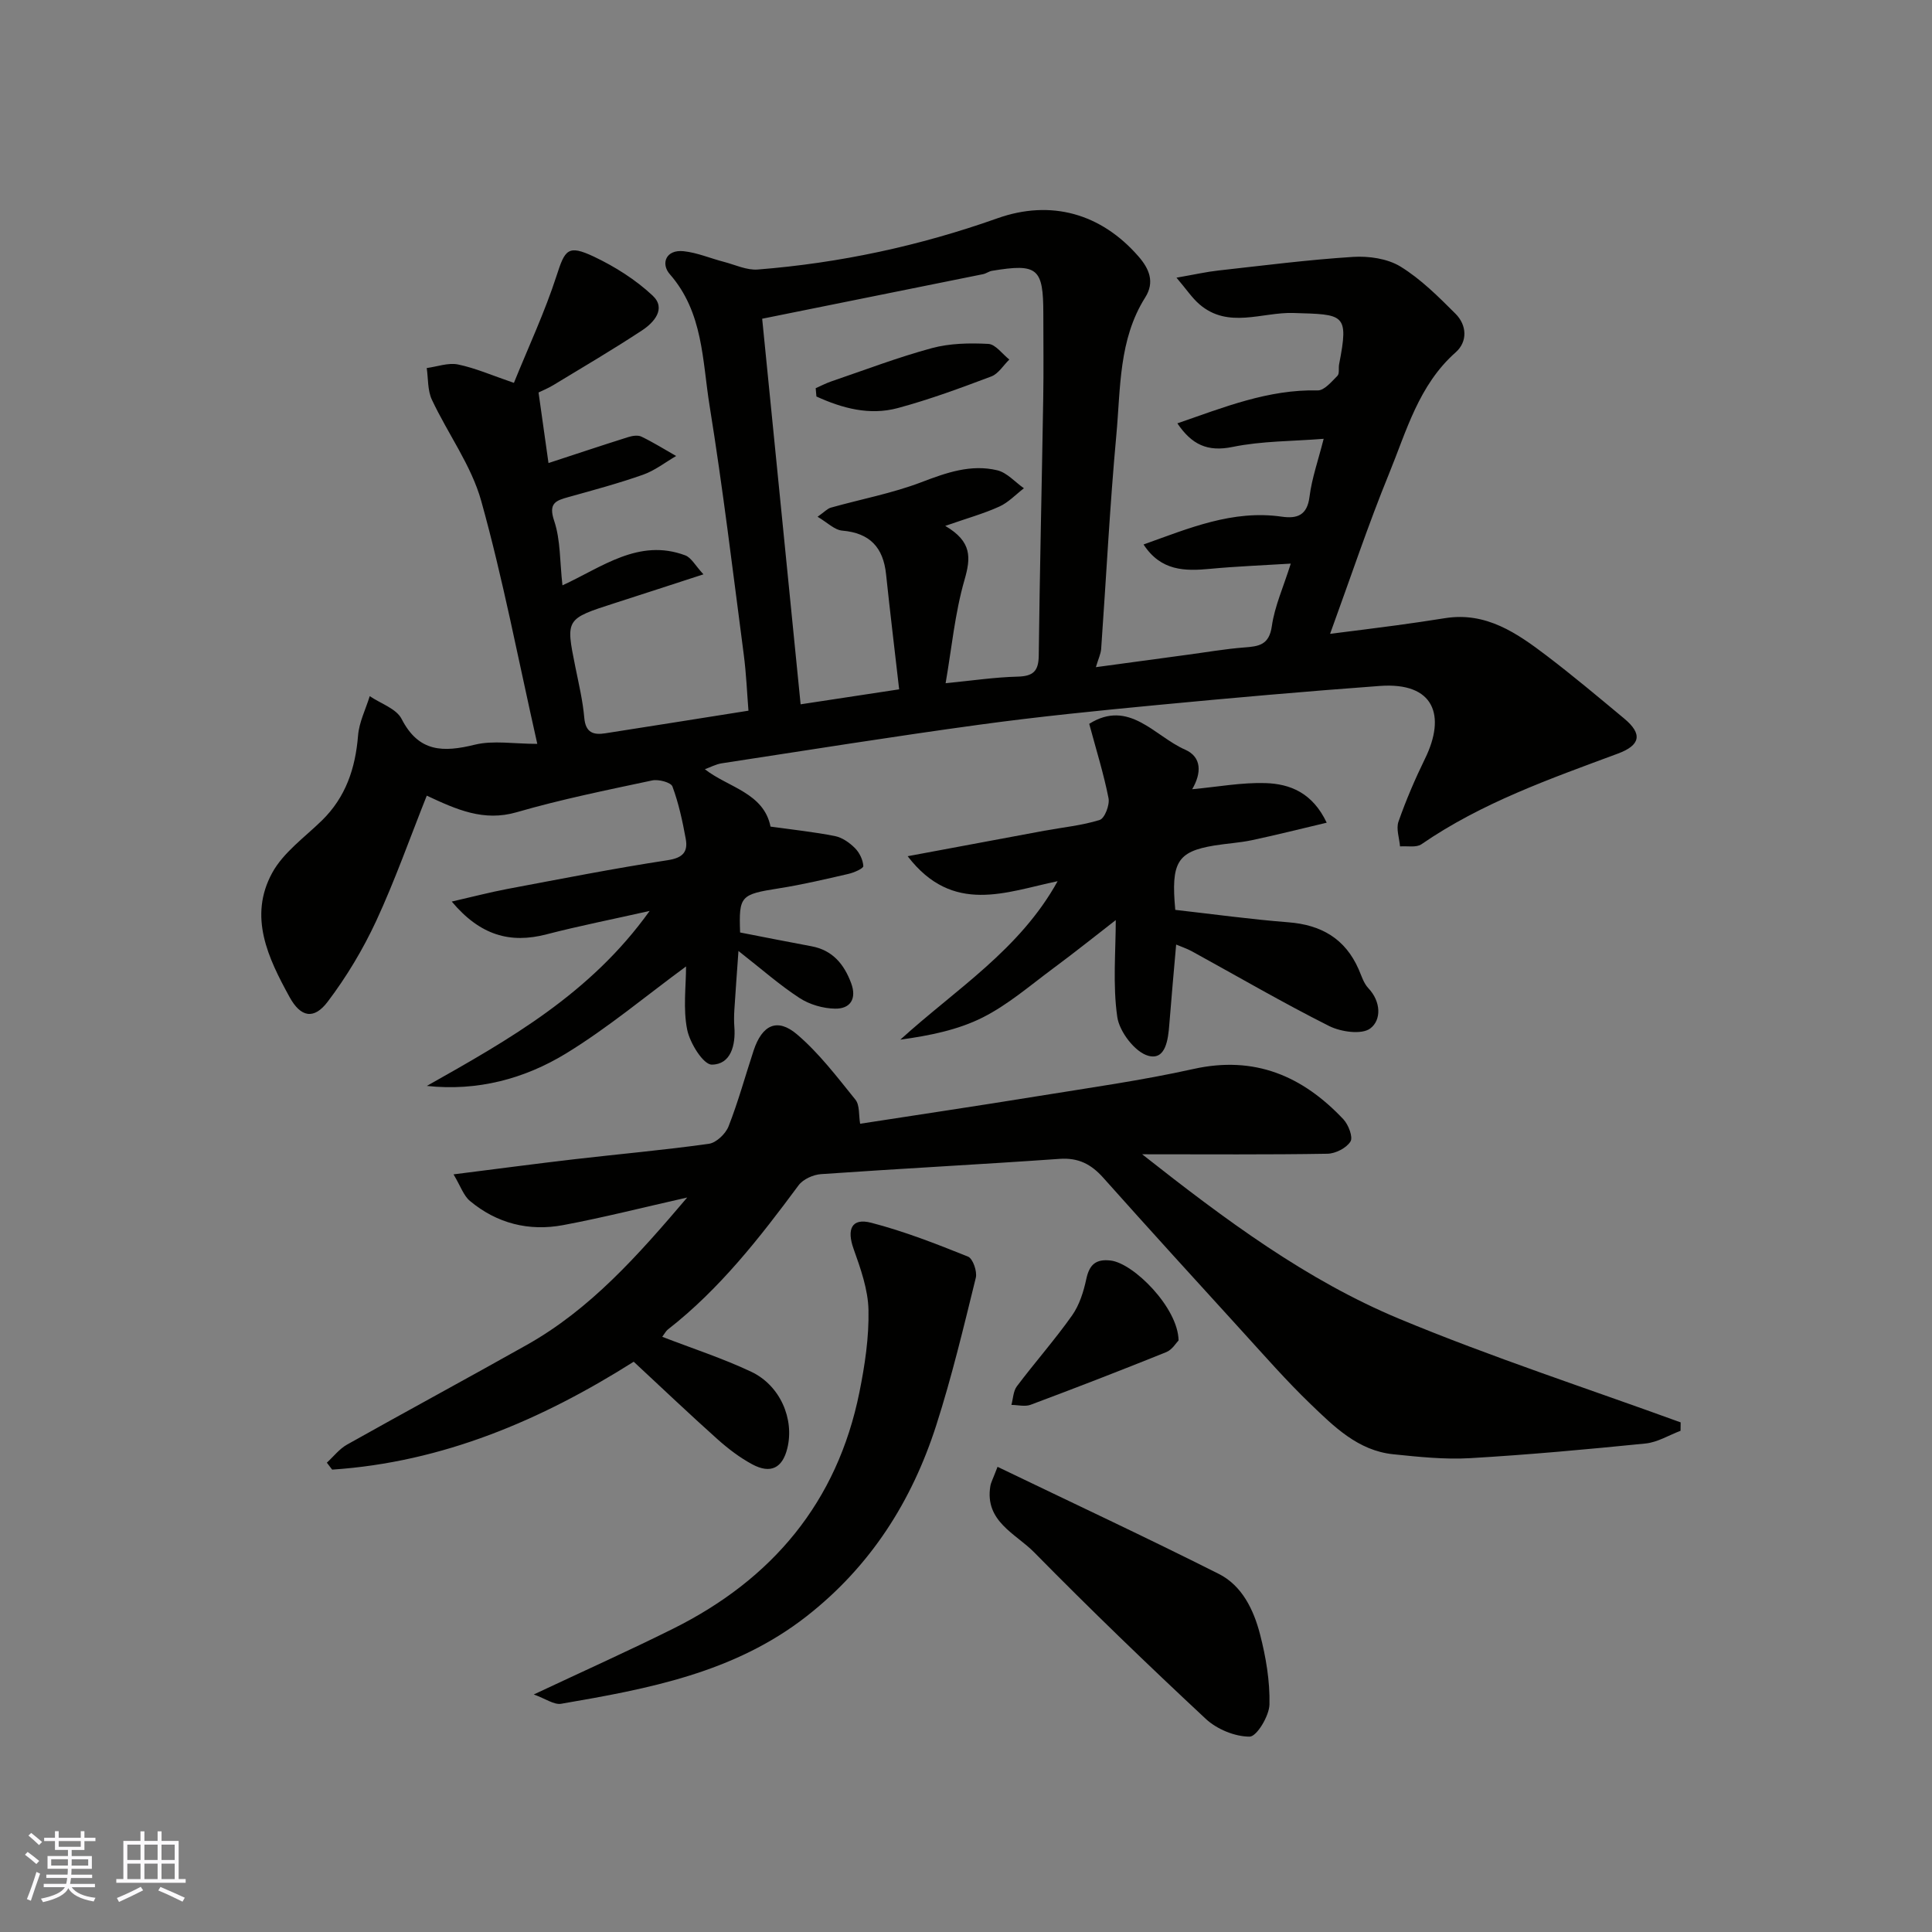 <svg enable-background="new 0 0 400 400" viewBox="0 0 400 400" xmlns="http://www.w3.org/2000/svg"><rect x="0" y="0" width="400" height="400" fill="#808080" stroke="none"/><g fill="#010100"><path d="m226.89 138.13c6.8-.92 12.91-1.75 19.03-2.58 3.89-.52 7.77-1.2 11.68-1.5 3.02-.23 5.16-.49 5.72-4.41.58-4.11 2.38-8.05 3.92-12.95-5.94.37-11.32.57-16.68 1.08-5.26.5-10.2.47-13.8-5.04 9.43-3.37 18.44-7.22 28.61-5.76 3.16.45 5.27-.24 5.75-4.12.48-3.83 1.81-7.56 2.93-12-6.51.52-12.81.44-18.84 1.68-5.25 1.08-8.48-.5-11.45-4.88 9.67-3.34 18.84-7.06 29.06-6.82 1.35.03 2.87-1.81 4.08-3.02.46-.46.19-1.59.35-2.4 2.06-10.57 1.04-10.29-9.48-10.61-6.48-.2-13.46 3.35-19.44-1.8-1.53-1.32-2.68-3.08-4.75-5.51 3.9-.68 6.25-1.22 8.64-1.48 9.29-1.03 18.57-2.23 27.89-2.82 3.26-.21 7.13.34 9.83 1.99 4.22 2.59 7.87 6.24 11.41 9.78 2.37 2.37 2.52 5.78.04 7.98-7.67 6.78-10.19 16.3-13.81 25.15-4.3 10.51-7.89 21.31-12.2 33.14 5.14-.66 9.4-1.17 13.64-1.75 3.4-.46 6.8-.96 10.19-1.5 8.48-1.34 14.86 3.1 21.04 7.8 5.48 4.17 10.76 8.61 16.05 13.01 3.79 3.16 3.36 5.49-1.32 7.23-14.04 5.22-28.19 10.17-40.68 18.77-1.07.74-2.94.33-4.44.45-.14-1.72-.84-3.64-.32-5.13 1.56-4.45 3.43-8.81 5.5-13.05 4.34-8.86 1.97-15.88-9.39-15.04-15.41 1.13-30.81 2.49-46.19 3.96-12.24 1.17-24.49 2.39-36.68 4.06-17.8 2.43-35.55 5.27-53.32 7.99-1.26.19-2.45.85-3.53 1.23 4.84 3.78 12.18 4.86 13.6 11.88 4.59.64 9 1.1 13.34 1.96 1.5.3 3.02 1.37 4.13 2.48.94.94 1.67 2.44 1.74 3.73.03.51-1.96 1.37-3.12 1.63-4.76 1.1-9.52 2.22-14.34 2.98-7.97 1.26-8.32 1.54-8.05 9.14 4.96.96 9.85 1.94 14.76 2.85 4.39.81 6.77 3.72 8.23 7.64 1.2 3.22-.15 5.34-3.34 5.28-2.48-.04-5.27-.85-7.34-2.2-4.11-2.67-7.82-5.96-12.65-9.74-.31 4.45-.61 8.33-.85 12.21-.07 1.16-.09 2.34 0 3.5.29 3.81-.74 7.79-4.66 7.82-1.76.02-4.55-4.46-5.11-7.25-.87-4.32-.23-8.95-.23-13.08-8.24 6.05-16.13 12.68-24.82 18-8.64 5.28-18.38 7.87-28.85 6.74 17.02-9.6 33.85-19.05 46.13-36.23-7.81 1.76-14.62 3.1-21.33 4.84-7.56 1.97-13.76.22-19.64-6.78 4.28-.98 7.87-1.92 11.51-2.61 11.06-2.08 22.1-4.26 33.22-5.96 3.15-.48 4.21-1.74 3.71-4.45-.67-3.66-1.46-7.34-2.75-10.81-.32-.85-2.88-1.53-4.19-1.25-9.39 2-18.84 3.91-28.05 6.58-6.84 1.99-12.46-.55-18.62-3.43-3.51 8.81-6.59 17.57-10.48 25.96-2.73 5.87-6.13 11.55-10.04 16.71-2.84 3.75-5.58 3.25-7.9-.99-4.43-8.06-8.54-16.64-3.58-25.7 2.31-4.22 6.69-7.33 10.26-10.81 4.97-4.85 6.96-10.82 7.51-17.6.22-2.77 1.58-5.45 2.42-8.17 2.26 1.54 5.51 2.58 6.6 4.72 3.55 6.93 8.63 6.93 15.16 5.33 3.81-.93 8.04-.17 12.93-.17-4.01-17.79-7.13-34.24-11.61-50.3-2.05-7.36-6.92-13.92-10.22-20.97-.9-1.93-.74-4.35-1.06-6.54 2.17-.29 4.45-1.15 6.47-.74 3.6.74 7.04 2.26 11.58 3.81 3.02-7.46 6.4-14.67 8.83-22.18 1.74-5.39 2.33-6.5 7.72-3.96 4.37 2.07 8.66 4.78 12.17 8.07 2.87 2.69.28 5.59-2.23 7.23-5.99 3.94-12.18 7.58-18.32 11.3-1.09.66-2.3 1.15-3.07 1.53.72 5.13 1.4 9.94 2.06 14.61 5.23-1.71 10.84-3.59 16.49-5.37.86-.27 2.02-.46 2.75-.1 2.47 1.19 4.8 2.65 7.19 4.01-2.27 1.32-4.41 3.01-6.84 3.87-5.05 1.78-10.24 3.18-15.41 4.62-2.67.74-4.25 1.25-3 4.95 1.33 3.96 1.15 8.42 1.71 13.34 8.16-3.74 15.8-9.81 25.42-6.21 1.26.47 2.09 2.12 3.77 3.93-6.66 2.16-12.48 4.07-18.31 5.94-10.24 3.29-10.22 3.28-8.22 13.19.71 3.51 1.55 7.03 1.86 10.58.27 3.08 1.89 3.59 4.36 3.2 9.68-1.51 19.35-3.05 29.63-4.68-.29-3.58-.45-7.61-.97-11.6-2.26-17.2-4.32-34.43-7.08-51.55-1.51-9.34-1.29-19.3-8.24-27.23-1.88-2.15-.84-5.14 2.87-4.75 2.82.3 5.54 1.48 8.33 2.2 2.33.61 4.74 1.77 7.02 1.59 16.98-1.34 33.51-4.89 49.6-10.6 11.1-3.94 21.47-1.01 29.22 7.89 2.19 2.51 3.43 5.28 1.39 8.5-5.51 8.73-5.08 18.78-5.97 28.43-1.36 14.77-2.1 29.59-3.15 44.39-.1 1.03-.56 1.94-1.09 3.72zm-61.13 7.69c7.33-1.11 13.72-2.08 20.4-3.1-.94-8.25-1.89-16.03-2.71-23.83-.58-5.54-3.34-8.54-9.07-9.03-1.62-.14-3.11-1.7-5.11-2.87 1.44-1.01 2.03-1.69 2.76-1.89 6.24-1.76 12.69-2.96 18.72-5.26 5.19-1.98 10.26-3.78 15.73-2.47 2.02.49 3.68 2.44 5.51 3.72-1.68 1.29-3.21 2.94-5.09 3.79-3.24 1.47-6.71 2.43-11.2 4 5.59 3.27 5.3 6.62 3.99 11.18-2 6.94-2.67 14.26-3.91 21.39 5.45-.53 10.16-1.24 14.88-1.36 3.2-.08 4.37-1.08 4.4-4.36.21-17.75.64-35.51.93-53.26.1-5.83.02-11.66.02-17.48 0-9.49-1.17-10.49-10.63-8.92-.63.1-1.2.56-1.83.69-14.99 3.04-29.99 6.05-45.75 9.23 2.61 26.21 5.27 52.89 7.96 79.83z"/><path d="m137.11 276.77c6.42 2.48 12.59 4.48 18.41 7.23 6.02 2.84 8.97 9.79 7.49 15.84-1 4.1-3.45 5.38-7.27 3.33-2.56-1.38-4.95-3.2-7.13-5.14-5.8-5.19-11.44-10.55-17.41-16.1-19.1 12.08-39.53 20.81-62.43 22.34-.37-.48-.73-.96-1.1-1.44 1.38-1.26 2.59-2.85 4.18-3.74 12.36-6.94 24.83-13.67 37.18-20.62 13.19-7.41 23.02-18.51 33.25-30.54-9.13 2.06-17.37 4.16-25.71 5.72-7.07 1.32-13.7-.35-19.28-5.01-1.31-1.09-1.92-3.04-3.39-5.5 9.15-1.15 17.07-2.21 25-3.13 9.29-1.08 18.61-1.9 27.87-3.2 1.53-.22 3.46-2.06 4.07-3.61 2.01-5.12 3.46-10.46 5.19-15.7 1.75-5.3 4.88-6.84 8.99-3.34 4.56 3.89 8.29 8.81 12.09 13.52.91 1.13.66 3.2.97 4.98 11.93-1.85 24.33-3.69 36.7-5.7 10.79-1.75 21.65-3.27 32.31-5.64 12.67-2.82 22.59 1.45 31.04 10.41 1.05 1.12 2.04 3.7 1.47 4.61-.84 1.35-3.09 2.5-4.77 2.53-12.32.21-24.64.11-38.36.11 17.3 13.63 34.02 26.07 53.29 34.09 19.07 7.93 38.77 14.34 58.2 21.42-.01.58-.01 1.16-.02 1.74-2.41.91-4.77 2.38-7.24 2.63-12.11 1.22-24.23 2.33-36.38 3.04-5.26.3-10.6-.27-15.86-.81-7.31-.75-12.28-5.74-17.19-10.46-4.88-4.7-9.37-9.82-13.94-14.84-9.68-10.62-19.36-21.24-28.92-31.96-2.49-2.79-5.13-4.17-9.02-3.9-16.46 1.16-32.93 2.01-49.39 3.16-1.63.11-3.73 1.05-4.66 2.31-8.05 10.86-16.32 21.48-27.08 29.87-.38.3-.61.78-1.15 1.5z"/><path d="m218.97 182.44c-10.65 2.21-21.68 7.05-31.05-5.17 10.13-1.89 19.19-3.59 28.26-5.27 3.85-.71 7.8-1.08 11.5-2.24 1.03-.32 2.1-3.1 1.83-4.49-.99-5.04-2.54-9.98-4-15.41 8.27-5.18 13.53 2.57 19.84 5.34 3.51 1.54 3.42 4.88 1.48 8.2 5.3-.49 10.24-1.42 15.16-1.27 5.08.16 9.74 1.98 12.69 8.2-5.56 1.31-10.52 2.57-15.53 3.63-2.55.54-5.19.67-7.77 1.1-7.64 1.26-8.97 3.49-8.05 13.32 7.81.88 15.59 1.96 23.41 2.57 6.81.53 11.76 3.38 14.55 9.72.59 1.35 1.04 2.89 2 3.91 2.66 2.8 2.73 6.61.41 8.35-1.77 1.33-6.07.72-8.51-.5-9.61-4.83-18.92-10.26-28.36-15.44-1.11-.61-2.34-1.01-3.32-1.43-.49 5.64-.99 11.05-1.41 16.46-.24 3.16-.74 7.55-4.35 6.57-2.76-.75-5.99-4.98-6.43-8.04-.97-6.71-.3-13.66-.31-20.51 0-.77-.09-1.54-.14-2.3.47.59.94 1.17 1.41 1.76-4.8 3.72-9.53 7.52-14.41 11.13-4.71 3.5-9.25 7.43-14.44 10.04-5.14 2.58-11 3.75-17.03 4.58 11.47-10.43 24.71-18.59 32.57-32.81z"/><path d="m110.51 350.82c10.15-4.77 19.6-9.01 28.86-13.62 20.52-10.22 33.97-26.19 38.56-48.94 1.13-5.59 2-11.37 1.88-17.04-.09-4.26-1.64-8.6-3.1-12.7-1.4-3.96-.45-6.43 3.67-5.36 6.83 1.77 13.48 4.37 20.04 7.01 1 .4 1.93 3.07 1.61 4.38-2.52 10.23-4.97 20.51-8.19 30.54-5.05 15.72-13.59 29.17-26.83 39.53-14.99 11.73-32.86 15.04-50.84 18.13-1.49.24-3.24-1.07-5.66-1.93z"/><path d="m206.53 303.69c15.66 7.54 30.83 14.63 45.79 22.16 4.84 2.43 7.24 7.44 8.55 12.49 1.22 4.72 2.07 9.7 1.96 14.54-.05 2.39-2.64 6.66-4.1 6.67-3.06.01-6.78-1.53-9.08-3.67-12.07-11.25-23.96-22.72-35.53-34.48-3.81-3.88-10.29-6.4-9.08-13.72.12-.75.53-1.46 1.49-3.99z"/><path d="m244.01 277.52c-.47.46-1.3 1.91-2.52 2.41-9.32 3.76-18.69 7.39-28.1 10.91-1.17.44-2.65.04-3.99.03.36-1.3.38-2.85 1.13-3.85 3.73-4.95 7.85-9.61 11.43-14.67 1.52-2.15 2.39-4.94 2.95-7.56.64-2.98 1.99-4.17 5.04-3.81 4.74.55 13.96 9.76 14.06 16.54z"/><path d="m168.88 80.37c1.09-.48 2.15-1.04 3.27-1.42 6.9-2.35 13.74-4.97 20.77-6.87 3.73-1.01 7.81-1.08 11.7-.88 1.5.08 2.9 2.1 4.35 3.24-1.23 1.19-2.25 2.93-3.71 3.49-6.37 2.4-12.79 4.78-19.36 6.55-5.88 1.59-11.54.04-16.87-2.39-.05-.57-.1-1.15-.15-1.72z"/></g><path d="m5.17 384 .55-.58c.85.61 1.65 1.24 2.4 1.87l-.59.64c-.83-.73-1.62-1.37-2.36-1.93m1.22 9.53-.82-.34c.71-1.76 1.37-3.64 1.98-5.63.24.13.5.25.76.36-.6 1.67-1.24 3.54-1.92 5.61m-.5-13.5.57-.54c.56.44 1.31 1.06 2.26 1.87l-.64.64c-.68-.66-1.41-1.32-2.19-1.97m3.25.46h2.24v-1.36h.77v1.36h4.57v-1.36h.76v1.36h2.28v.69h-2.28v1.84h-2.64v1.26h4.18v2.64h-4.21c0 .45-.02.86-.05 1.21h4.32v.69h-4.38c-.04.34-.1.75-.19 1.22h5.15v.69h-4.82c.87 1.19 2.51 1.92 4.93 2.19-.17.31-.3.57-.37.76-2.77-.49-4.52-1.41-5.26-2.76-.56 1.26-2.3 2.23-5.24 2.9-.12-.24-.26-.48-.43-.72 2.73-.55 4.38-1.34 4.96-2.38h-4.38v-.69h4.65c.1-.38.17-.79.21-1.22h-4.32v-.69h4.4c.03-.34.05-.75.05-1.21h-4.2v-2.64h4.23v-1.26h-2.69v-1.84h-2.24zm1.46 4.46v1.29h3.45c.01-.4.02-.57.01-.53v-.32-.45h-3.46zm1.55-2.59h4.57v-1.19h-4.57zm6.11 2.59h-3.42v.77c-.01.19-.01.37-.02.53h3.44z" fill="#fbfafc"/><path d="m32.63 379.16h.82v1.98h3.54v7.89h1.45v.78h-14.36v-.78h1.46v-7.89h3.54v-1.98h.82v1.98h2.73zm-3.49 11.48.5.73c-1.61.82-3.28 1.63-5 2.41-.13-.27-.28-.55-.44-.82 1.75-.72 3.4-1.49 4.94-2.32m-2.78-5.55h2.73v-3.18h-2.73zm0 3.95h2.73v-3.2h-2.73zm3.54-3.95h2.73v-3.18h-2.73zm0 3.95h2.73v-3.2h-2.73zm7.89 4.68c-1.84-.92-3.51-1.7-5.02-2.32l.45-.73c1.89.8 3.57 1.55 5.04 2.23zm-1.62-11.81h-2.73v3.18h2.73zm-2.73 7.13h2.73v-3.2h-2.73z" fill="#fbfafc"/></svg>